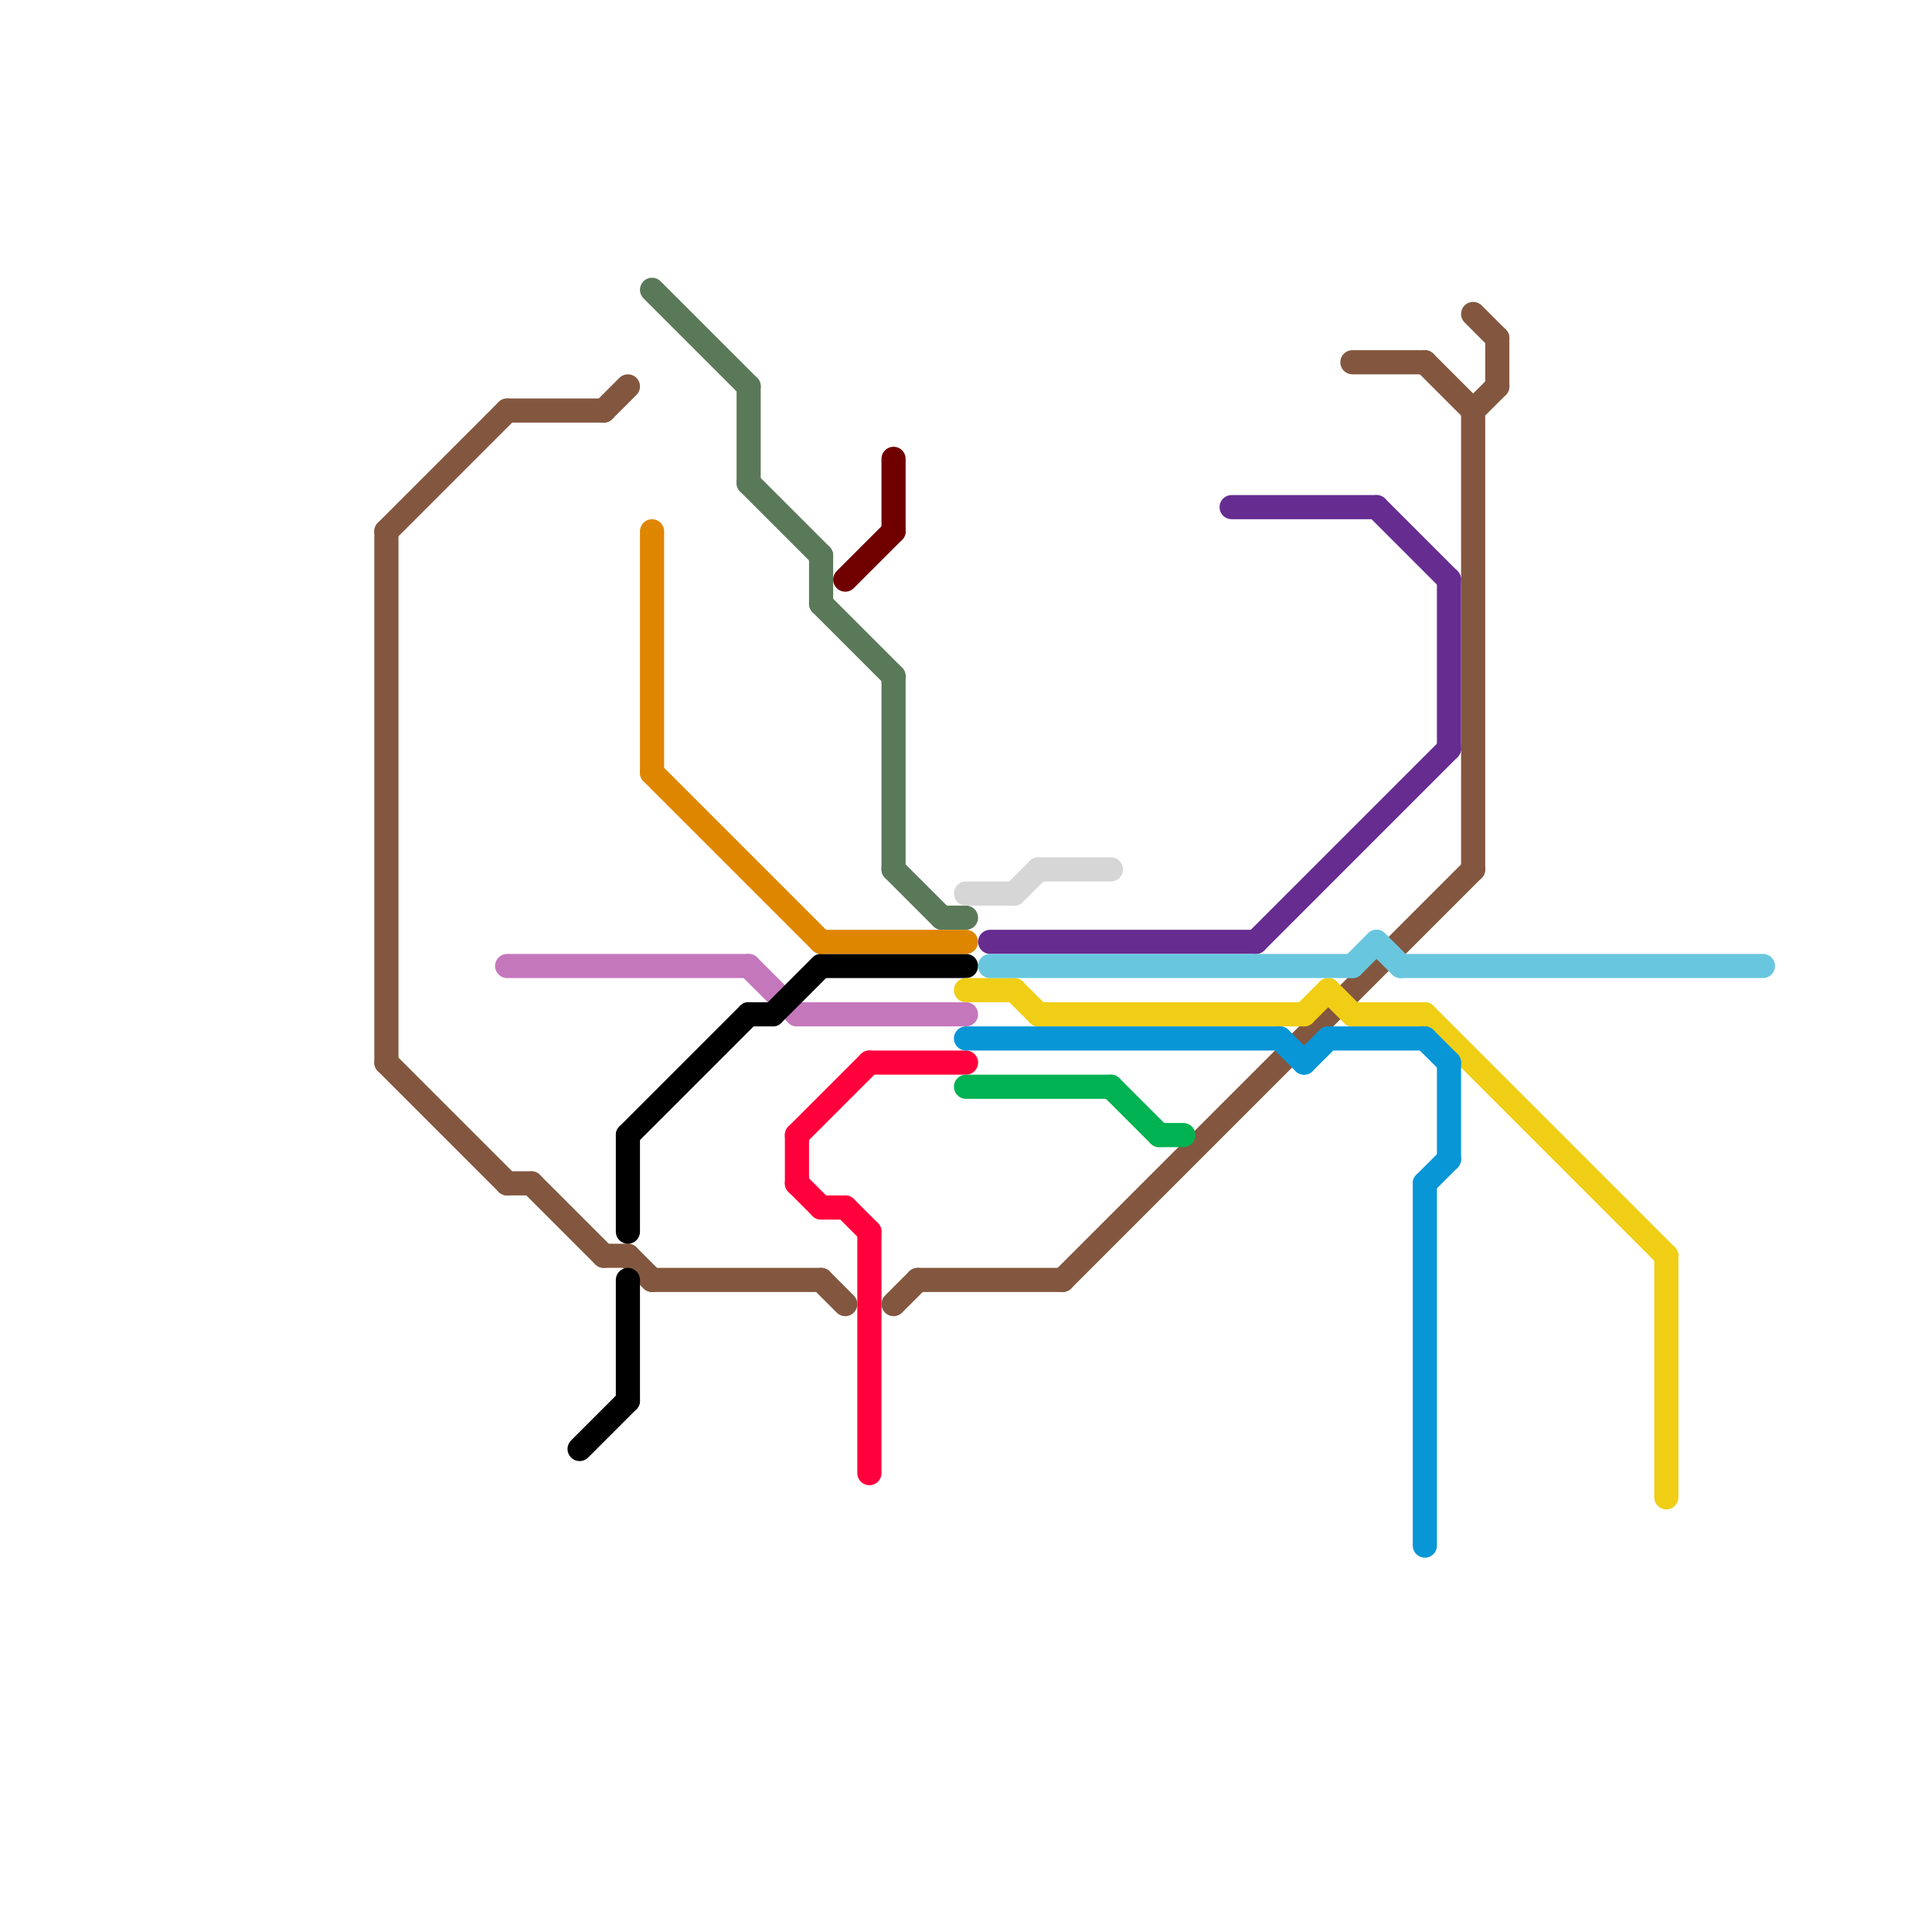 
<svg version="1.1" xmlns="http://www.w3.org/2000/svg" viewBox="0 0 80 80">
<style>text { font: 1px Helvetica; font-weight: 600; white-space: pre; dominant-baseline: central; } line { stroke-width: 1; fill: none; stroke-linecap: round; stroke-linejoin: round; } .c0 { stroke: #83573f } .c1 { stroke: #c577bc } .c2 { stroke: #000000 } .c3 { stroke: #5a7959 } .c4 { stroke: #df8600 } .c5 { stroke: #ff003c } .c6 { stroke: #700000 } .c7 { stroke: #d6d6d6 } .c8 { stroke: #f0ce15 } .c9 { stroke: #0896d7 } .c10 { stroke: #00b251 } .c11 { stroke: #662c90 } .c12 { stroke: #68c7df }</style><defs><g id="wm-xf"><circle r="1.2" fill="#000"/><circle r="0.9" fill="#fff"/><circle r="0.6" fill="#000"/><circle r="0.3" fill="#fff"/></g><g id="wm"><circle r="0.6" fill="#000"/><circle r="0.3" fill="#fff"/></g></defs><line class="c0" x1="16" y1="44" x2="21" y2="49"/><line class="c0" x1="34" y1="53" x2="35" y2="54"/><line class="c0" x1="44" y1="53" x2="61" y2="36"/><line class="c0" x1="62" y1="14" x2="62" y2="16"/><line class="c0" x1="25" y1="17" x2="26" y2="16"/><line class="c0" x1="61" y1="13" x2="62" y2="14"/><line class="c0" x1="37" y1="54" x2="38" y2="53"/><line class="c0" x1="25" y1="52" x2="26" y2="52"/><line class="c0" x1="59" y1="15" x2="61" y2="17"/><line class="c0" x1="16" y1="22" x2="21" y2="17"/><line class="c0" x1="56" y1="15" x2="59" y2="15"/><line class="c0" x1="27" y1="53" x2="34" y2="53"/><line class="c0" x1="21" y1="17" x2="25" y2="17"/><line class="c0" x1="21" y1="49" x2="22" y2="49"/><line class="c0" x1="22" y1="49" x2="25" y2="52"/><line class="c0" x1="61" y1="17" x2="61" y2="36"/><line class="c0" x1="16" y1="22" x2="16" y2="44"/><line class="c0" x1="61" y1="17" x2="62" y2="16"/><line class="c0" x1="38" y1="53" x2="44" y2="53"/><line class="c0" x1="26" y1="52" x2="27" y2="53"/><line class="c1" x1="21" y1="40" x2="31" y2="40"/><line class="c1" x1="33" y1="42" x2="40" y2="42"/><line class="c1" x1="31" y1="40" x2="33" y2="42"/><line class="c2" x1="26" y1="47" x2="31" y2="42"/><line class="c2" x1="26" y1="47" x2="26" y2="51"/><line class="c2" x1="24" y1="60" x2="26" y2="58"/><line class="c2" x1="34" y1="40" x2="40" y2="40"/><line class="c2" x1="32" y1="42" x2="34" y2="40"/><line class="c2" x1="26" y1="53" x2="26" y2="58"/><line class="c2" x1="31" y1="42" x2="32" y2="42"/><line class="c3" x1="34" y1="23" x2="34" y2="25"/><line class="c3" x1="39" y1="38" x2="40" y2="38"/><line class="c3" x1="37" y1="36" x2="39" y2="38"/><line class="c3" x1="37" y1="28" x2="37" y2="36"/><line class="c3" x1="31" y1="20" x2="34" y2="23"/><line class="c3" x1="27" y1="12" x2="31" y2="16"/><line class="c3" x1="34" y1="25" x2="37" y2="28"/><line class="c3" x1="31" y1="16" x2="31" y2="20"/><line class="c4" x1="34" y1="39" x2="40" y2="39"/><line class="c4" x1="27" y1="32" x2="34" y2="39"/><line class="c4" x1="27" y1="22" x2="27" y2="32"/><line class="c5" x1="36" y1="44" x2="40" y2="44"/><line class="c5" x1="35" y1="50" x2="36" y2="51"/><line class="c5" x1="36" y1="51" x2="36" y2="61"/><line class="c5" x1="34" y1="50" x2="35" y2="50"/><line class="c5" x1="33" y1="49" x2="34" y2="50"/><line class="c5" x1="33" y1="47" x2="33" y2="49"/><line class="c5" x1="33" y1="47" x2="36" y2="44"/><line class="c6" x1="35" y1="24" x2="37" y2="22"/><line class="c6" x1="37" y1="19" x2="37" y2="22"/><line class="c7" x1="43" y1="36" x2="46" y2="36"/><line class="c7" x1="40" y1="37" x2="42" y2="37"/><line class="c7" x1="42" y1="37" x2="43" y2="36"/><line class="c8" x1="59" y1="42" x2="69" y2="52"/><line class="c8" x1="40" y1="41" x2="42" y2="41"/><line class="c8" x1="54" y1="42" x2="55" y2="41"/><line class="c8" x1="42" y1="41" x2="43" y2="42"/><line class="c8" x1="69" y1="52" x2="69" y2="62"/><line class="c8" x1="43" y1="42" x2="54" y2="42"/><line class="c8" x1="55" y1="41" x2="56" y2="42"/><line class="c8" x1="56" y1="42" x2="59" y2="42"/><line class="c9" x1="60" y1="44" x2="60" y2="48"/><line class="c9" x1="59" y1="49" x2="60" y2="48"/><line class="c9" x1="54" y1="44" x2="55" y2="43"/><line class="c9" x1="55" y1="43" x2="59" y2="43"/><line class="c9" x1="59" y1="49" x2="59" y2="64"/><line class="c9" x1="40" y1="43" x2="53" y2="43"/><line class="c9" x1="59" y1="43" x2="60" y2="44"/><line class="c9" x1="53" y1="43" x2="54" y2="44"/><line class="c10" x1="40" y1="45" x2="46" y2="45"/><line class="c10" x1="48" y1="47" x2="49" y2="47"/><line class="c10" x1="46" y1="45" x2="48" y2="47"/><line class="c11" x1="60" y1="24" x2="60" y2="31"/><line class="c11" x1="51" y1="21" x2="57" y2="21"/><line class="c11" x1="57" y1="21" x2="60" y2="24"/><line class="c11" x1="52" y1="39" x2="60" y2="31"/><line class="c11" x1="41" y1="39" x2="52" y2="39"/><line class="c12" x1="56" y1="40" x2="57" y2="39"/><line class="c12" x1="57" y1="39" x2="58" y2="40"/><line class="c12" x1="58" y1="40" x2="73" y2="40"/><line class="c12" x1="41" y1="40" x2="56" y2="40"/>
</svg>
